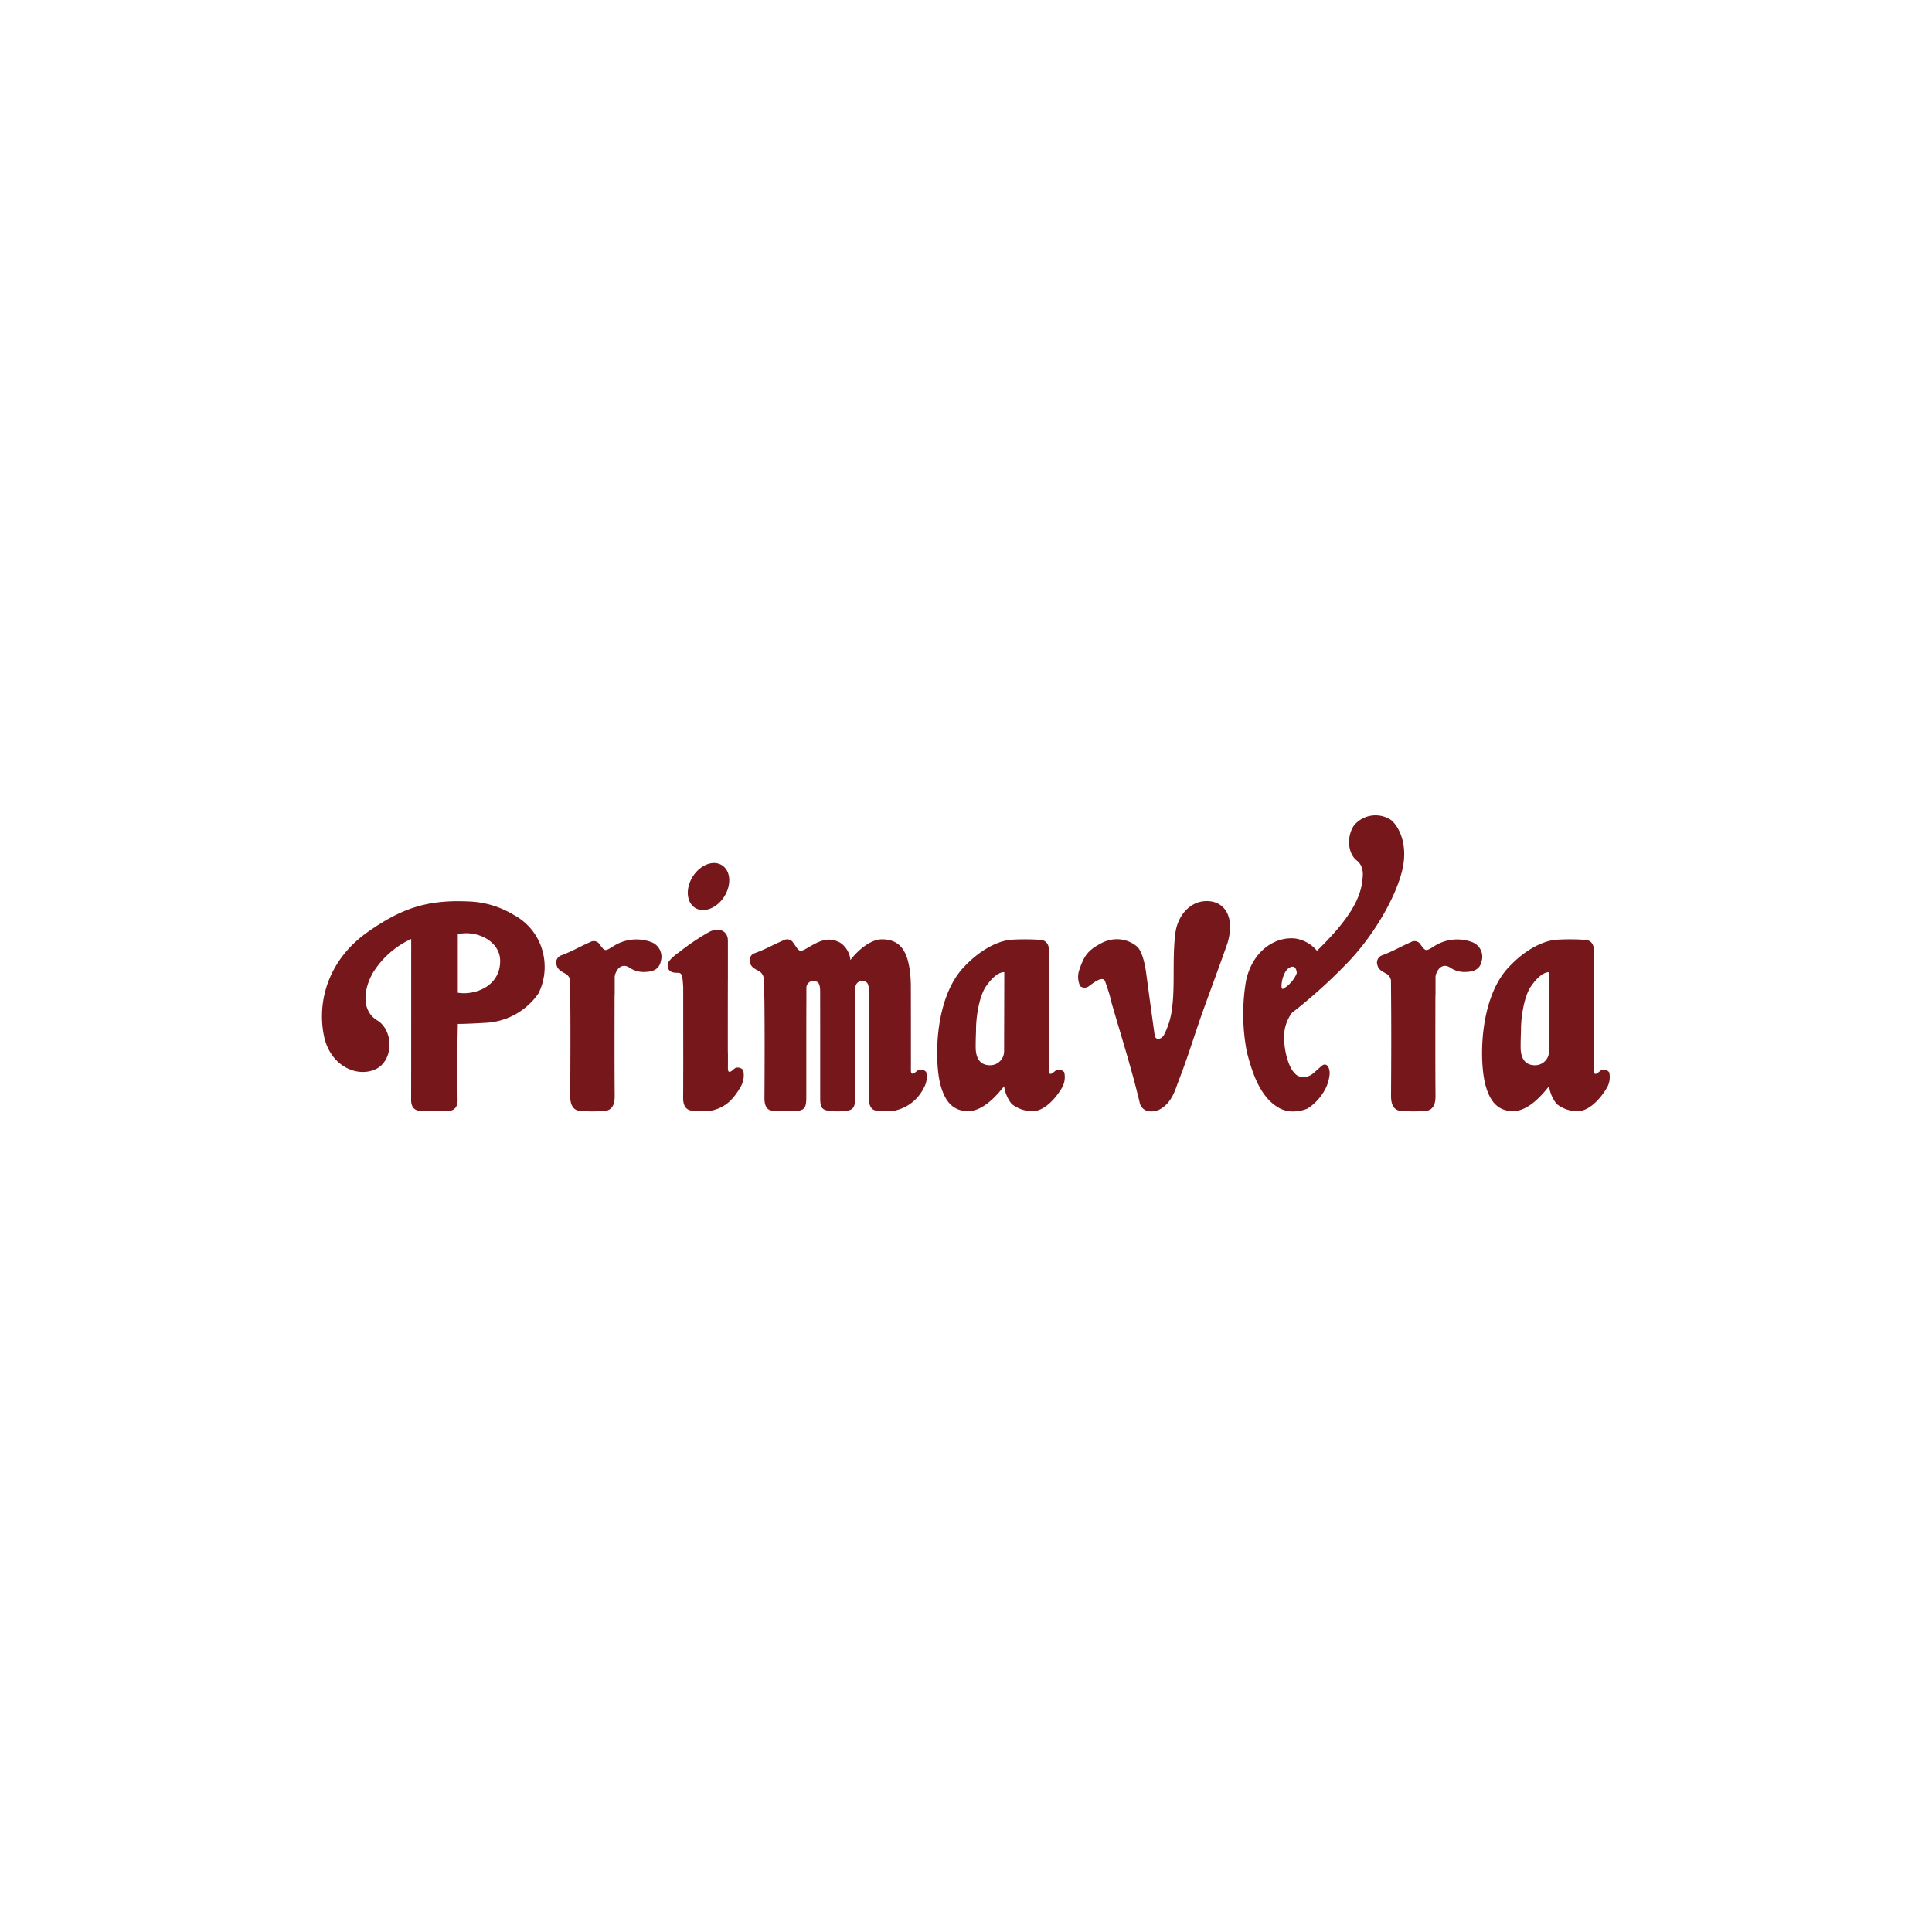 <svg xmlns="http://www.w3.org/2000/svg" viewBox="0 0 300 300">
  <g>
    <path d="M71.086,154.145v-9.094c3.072-.662,6.578,1.143,6.578,4.162,0,4.064-4.119,5.371-6.578,4.932m13.247-6.119a9.026,9.026,0,0,0-4.513-5.931,14.422,14.422,0,0,0-7.199-2.125c-6.686-.303-10.612,1.345-15.404,4.67-6.062,4.205-8.035,10.587-6.928,16.146.924,4.645,5.018,6.562,7.953,5.275s2.897-6.065.353-7.605c-2.624-1.588-2.051-5.04-.701-7.381a13.683,13.683,0,0,1,5.958-5.267c-.006,8.667.003,16.106-.013,25.01-.002.98.441,1.604,1.356,1.667a34.953,34.953,0,0,0,4.45.018c.982-.057,1.426-.69,1.411-1.731-.043-3.014-.015-6.028-.015-9.043,0-.432.045-2.078.045-2.735,1.401,0,3.088-.105,4.363-.174a10.603,10.603,0,0,0,8.183-4.594,9.308,9.308,0,0,0,.701-6.2" fill="#76171c"/>
    <path d="M101.133,146.293a6.619,6.619,0,0,0-6.034.73c-1.16.69-1.16.726-1.948-.316a1.077,1.077,0,0,0-1.488-.428c-1.839.808-2.578,1.325-4.452,2.047a1.18,1.18,0,0,0-.781,1.528c.134.686.764,1.007,1.285,1.288a1.452,1.452,0,0,1,.822,1.137c0,.77.008,1.54.013,2.31h0c.049,5.191.024,10.384-.006,15.575-.009,1.45.481,2.26,1.584,2.34a25.112,25.112,0,0,0,3.733.002c1.083-.083,1.601-.837,1.589-2.319-.044-5.199-.022-10.398-.019-15.598h.019v-2.881c0-.61.805-2.457,2.34-1.422a3.892,3.892,0,0,0,2.473.632c1.362-.046,2.135-.576,2.351-1.673a2.42,2.42,0,0,0-1.479-2.952" fill="#76171c"/>
    <path d="M228.589,146.294a6.619,6.619,0,0,0-6.034.73c-1.161.69-1.161.726-1.948-.317a1.078,1.078,0,0,0-1.489-.428c-1.839.809-2.578,1.325-4.451,2.047a1.179,1.179,0,0,0-.781,1.527c.133.686.764,1.007,1.285,1.288a1.452,1.452,0,0,1,.822,1.137c0,.77.008,1.54.012,2.31h0c.049,5.191.024,10.383-.006,15.575-.009,1.45.481,2.26,1.584,2.34a25.118,25.118,0,0,0,3.733.002c1.082-.082,1.601-.836,1.589-2.319-.043-5.199-.022-10.398-.018-15.598h.019v-2.881c0-.609.805-2.457,2.34-1.422a3.891,3.891,0,0,0,2.472.633c1.362-.046,2.135-.576,2.351-1.673a2.419,2.419,0,0,0-1.478-2.952" fill="#76171c"/>
    <path d="M115.405,166.172a1.082,1.082,0,0,0-1.164-.357c-.261.046-1.21,1.334-1.21.064,0-1.007.01-1.625,0-2.441a.631.631,0,0,0-.013-.079c-.004-3.584-.002-7.025.005-10.96l.005-.001q.001-1.481-.001-2.962c.002-.624.001-1.248.003-1.872,0-.022-.003-.04-.003-.062-.001-.811.002-.636-.001-1.447-.004-1.606-1.521-2.078-2.927-1.33a35.969,35.969,0,0,0-4.661,3.142c-1.279.891-1.771,1.587-1.771,1.918,0,1.078.692,1.269,1.49,1.269.711,0,.816.177.933,2.301,0,1.828.001,3.503.001,5.845q0,2.708.006,5.417l-.006,2.071c-.002,1.264-.002,2.528-.014,3.792-.012,1.185.433,1.925,1.48,1.997.636.044,1.275.062,1.914.062h.003c.092,0,.185.004.277.003a.454.454,0,0,0,.045-.01,3.959,3.959,0,0,0,.761-.095c2.134-.503,3.313-1.719,4.461-3.696a3.578,3.578,0,0,0,.388-2.57" fill="#76171c"/>
    <path d="M143.82,166.469a1.107,1.107,0,0,0-1.164-.344c-.259.044-1.199,1.269-1.21.081,0-.235,0-.472,0-.705.002-.526.005-.959.001-1.446.002-3.618.001-7.072-.011-10.997a18.165,18.165,0,0,0-.208-2.663c-.452-2.963-1.665-4.563-4.341-4.533-1.691.019-3.709,1.694-4.835,3.219a3.652,3.652,0,0,0-1.585-2.699c-1.999-1.072-3.433-.145-5.333.955-1.16.672-1.16.093-1.948-.921a1.093,1.093,0,0,0-1.488-.416c-1.839.787-2.578,1.29-4.452,1.993a1.142,1.142,0,0,0-.781,1.488c.133.668.764.98,1.285,1.254a1.497,1.497,0,0,1,.804.97c.076,1.38.136,2.76.149,4.14.046,4.905.032,9.746.001,14.651-.008,1.225.378,1.883,1.228,1.964a25.483,25.483,0,0,0,3.887.033c1.152-.136,1.384-.578,1.384-2.138.002-5.204-.009-10.343.013-15.547.002-.513-.001-1.069-.001-1.516a1.098,1.098,0,0,1,1.607-.857c.613.26.526,1.359.529,2.302.012,5.247.004,10.429.006,15.675,0,1.491.223,1.917,1.329,2.065a10.429,10.429,0,0,0,2.718.011c1.141-.147,1.383-.606,1.384-2.147.002-5.247-.001-10.428.001-15.675a7.602,7.602,0,0,1,.058-1.516,1.013,1.013,0,0,1,1.028-.827.943.943,0,0,1,.881.448,4.122,4.122,0,0,1,.18,1.772c.011.298.002.597.002.896,0,5.033.023,10.002-.015,15.035-.01,1.309.415,1.935,1.297,2.004.436.034,1.108.062,1.795.07.019,0,.037-.007.056-.008a4.011,4.011,0,0,0,.899-.095,6.528,6.528,0,0,0,4.461-3.497,3.341,3.341,0,0,0,.388-2.477" fill="#76171c"/>
    <path d="M240.537,163.253a2.173,2.173,0,0,1-2.176,2.157c-1.154,0-2.238-.595-2.238-2.851,0-1.559.056-2.06.056-2.721,0-1.907.483-5.114,1.526-6.645.689-1.01,1.775-2.244,2.861-2.244,0,1.999-.028,10.491-.028,12.304m9.333,3.239a1.109,1.109,0,0,0-1.165-.344c-.261.044-1.208,1.284-1.21.065v-.119c.001-.896.008-1.476,0-2.222v-1.573c-.018-1.85-.003-3.7,0-5.55v-.15c0-.502-.004-1.003-.008-1.504.001-2.422.004-4.897.008-7.505.002-.97-.441-1.589-1.355-1.651a35.365,35.365,0,0,0-4.45-.017c-.854.058-3.88.507-7.426,4.267-4.568,4.843-4.578,14.503-3.631,18.184.813,3.161,2.37,4.158,4.319,4.158,2.294,0,4.375-2.33,5.585-3.875a5.594,5.594,0,0,0,1.167,2.751,5.001,5.001,0,0,0,3.318,1.124c1.596,0,3.313-1.657,4.461-3.562a3.343,3.343,0,0,0,.388-2.477" fill="#76171c"/>
    <path d="M187.004,139.934c-2.426.197-4.111,2.415-4.461,4.761-.541,3.623-.075,8.414-.526,11.659a11.921,11.921,0,0,1-1.298,4.387c-.431.705-1.312.812-1.424-.003-.396-2.861-.899-6.522-1.311-9.587,0,0-.345-3.098-1.373-4.124a4.846,4.846,0,0,0-3.618-1.164,5.45,5.45,0,0,0-2.241.74c-1.918,1.047-2.447,1.921-3.167,4.022a3.345,3.345,0,0,0,.146,2.504,1.109,1.109,0,0,0,1.211.096c.246-.098,2.255-1.976,2.666-.82.349.982.557,1.602.768,2.379.083.304.121.529.247.998,1.482,5.117,3.11,10.233,4.329,15.354a1.695,1.695,0,0,0,1.546,1.43,2.911,2.911,0,0,0,1.638-.329c1.835-1.028,2.361-3.049,2.749-4.06,1.945-5.056,2.518-7.373,4.231-12.082,1.091-2.999,2.439-6.656,3.423-9.447l-.003-.001c.015-.04.035-.084.046-.118,1.3-4.27-.534-6.84-3.578-6.592" fill="#76171c"/>
    <path d="M112.469,139.209c-1.154,1.828-3.187,2.617-4.54,1.763s-1.515-3.029-.361-4.857,3.187-2.618,4.54-1.763,1.515,3.029.36,4.857" fill="#76171c"/>
    <path d="M199.225,153.549c-.519.239-.154-2.646.984-3.284s1.153.851,1.153.851a4.948,4.948,0,0,1-2.137,2.433M216.02,127.343a4.355,4.355,0,0,0-5.742.79c-1.195,1.702-1.036,4.346.398,5.482,1.23.974.934,2.489.849,3.243-.306,2.71-2.034,5.955-7.027,10.777a5.472,5.472,0,0,0-3.351-1.9c-3.064-.341-6.619,1.812-7.659,6.531a30.878,30.878,0,0,0,.111,11.008c.776,3.089,1.971,6.859,4.719,8.588a4.412,4.412,0,0,0,2.683.717,5.747,5.747,0,0,0,2.059-.459,7.974,7.974,0,0,0,2.317-2.318,6.355,6.355,0,0,0,1.085-2.971c.054-.488-.112-1.406-.624-1.514-.465-.099-.575.217-1.995,1.405a2.271,2.271,0,0,1-2.288.346c-1.468-.796-2.077-3.881-2.144-5.412a6.42,6.42,0,0,1,1.182-4.367,81.624,81.624,0,0,0,8.76-7.912c4.422-4.636,7.695-10.789,8.476-14.652s-.711-6.479-1.811-7.38" fill="#76171c"/>
    <path d="M155.917,163.253a2.174,2.174,0,0,1-2.176,2.157c-1.154,0-2.238-.595-2.238-2.851,0-1.559.056-2.059.056-2.721,0-1.907.483-5.113,1.526-6.644.689-1.01,1.774-2.244,2.861-2.244,0,1.999-.028,10.491-.028,12.303m9.333,3.239a1.109,1.109,0,0,0-1.164-.344c-.261.044-1.209,1.284-1.21.065v-.118c.001-.896.009-1.476,0-2.223v-1.573c-.018-1.849-.002-3.699,0-5.549v-.15c0-.501-.005-1.002-.008-1.504.002-2.422.004-4.897.009-7.505.002-.97-.441-1.589-1.355-1.651a35.384,35.384,0,0,0-4.45-.018c-.854.058-3.881.507-7.426,4.267-4.567,4.843-4.577,14.502-3.631,18.183.812,3.161,2.37,4.158,4.319,4.158,2.293,0,4.375-2.33,5.585-3.875a5.593,5.593,0,0,0,1.166,2.751,5.002,5.002,0,0,0,3.318,1.124c1.596,0,3.313-1.657,4.461-3.562a3.34,3.34,0,0,0,.388-2.477" fill="#76171c"/>
  </g>
</svg>
